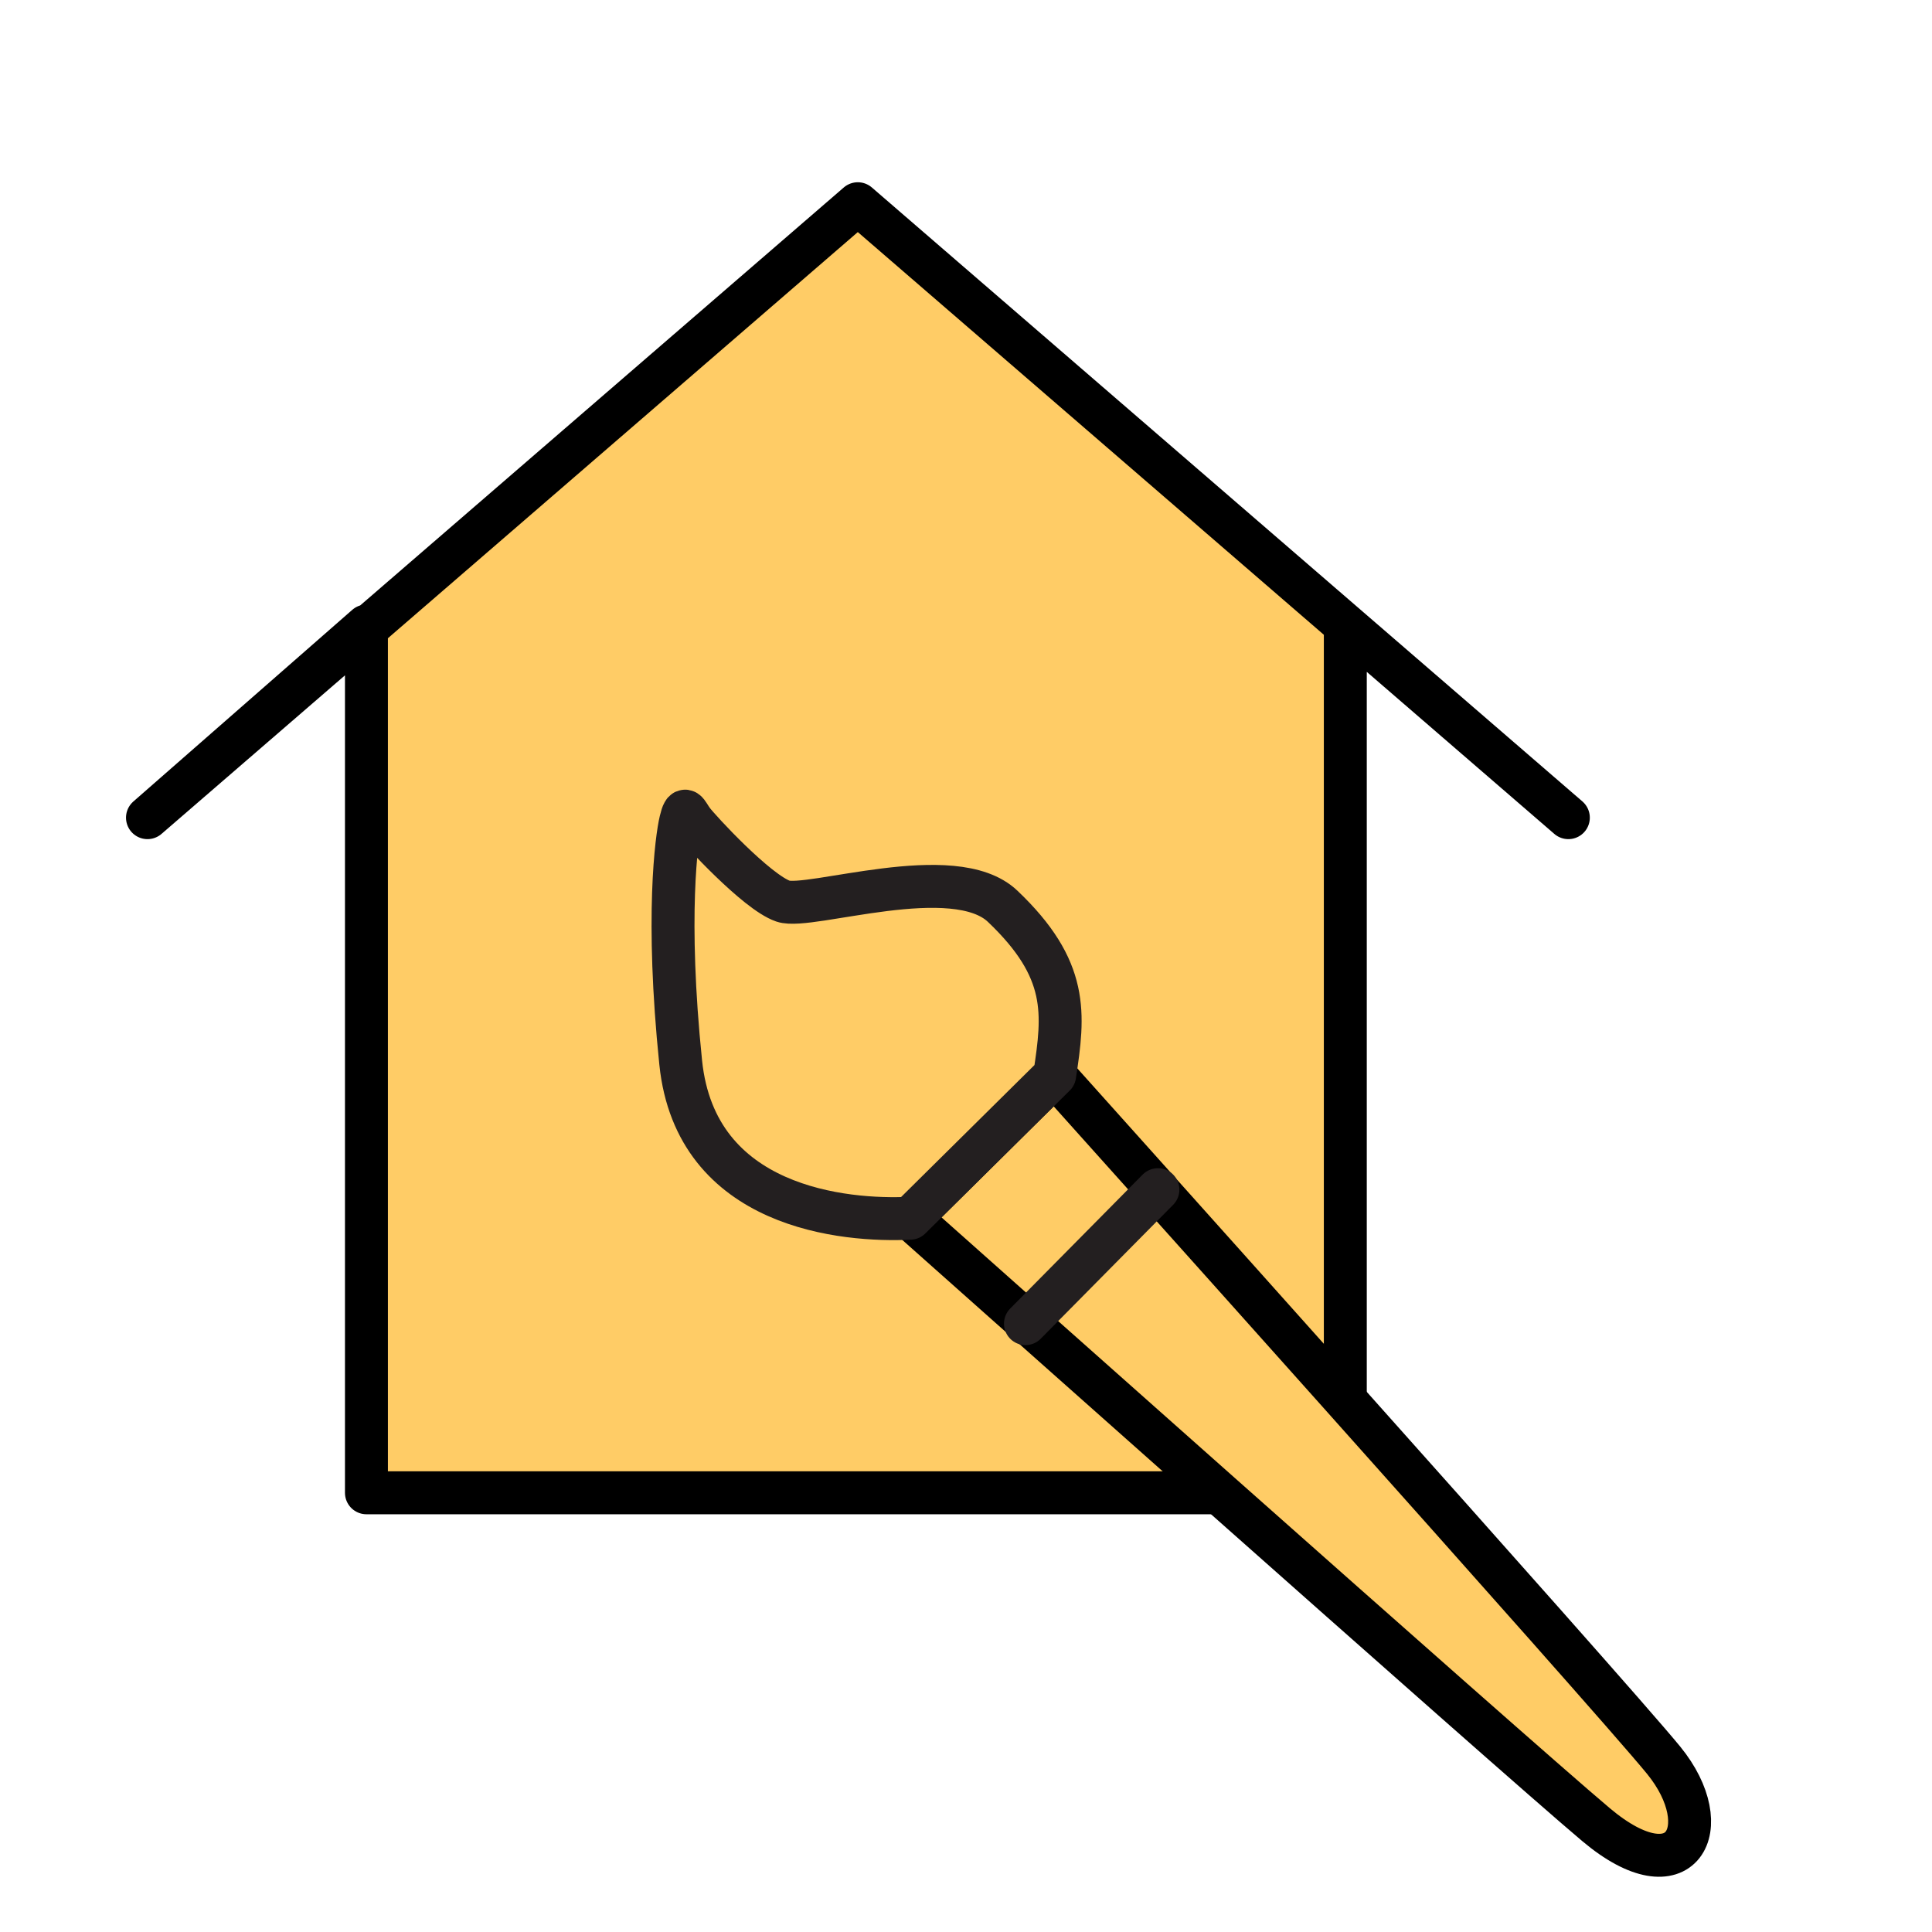 <?xml version="1.0" encoding="UTF-8"?> <svg xmlns="http://www.w3.org/2000/svg" viewBox="0 0 90 90"> <defs> <style>.cls-1,.cls-3{fill:#fc6;}.cls-1{stroke:#000;}.cls-1,.cls-2,.cls-3{stroke-linecap:round;stroke-linejoin:round;stroke-width:2px;}.cls-2{fill:none;}.cls-2,.cls-3{stroke:#231f20;}</style> </defs> <title> living room copy 12</title> <g id="Layer_1" data-name="Layer 1"> <polyline class="cls-1" points="62.67 29.16 62.67 69.54 17.07 69.54 17.07 29.16 6.87 38.09 39.96 9.49 73.06 38.09"></polyline> <path class="cls-1" d="M49.13,50.09S74.94,78.86,77.5,82s.84,6.36-3.15,3S42.4,56.75,42.4,56.75Z"></path> <line class="cls-2" x1="47.77" y1="61.66" x2="53.94" y2="55.42"></line> <path class="cls-3" d="M49.13,50.09c.44-2.88.67-4.93-2.42-7.87-2.26-2.16-9,.18-10.23-.24s-3.92-3.35-4.21-3.74-.37-.79-.56,0-.7,4.46,0,11.26,7.66,7.4,10.69,7.25Z"></path> </g> </svg> 